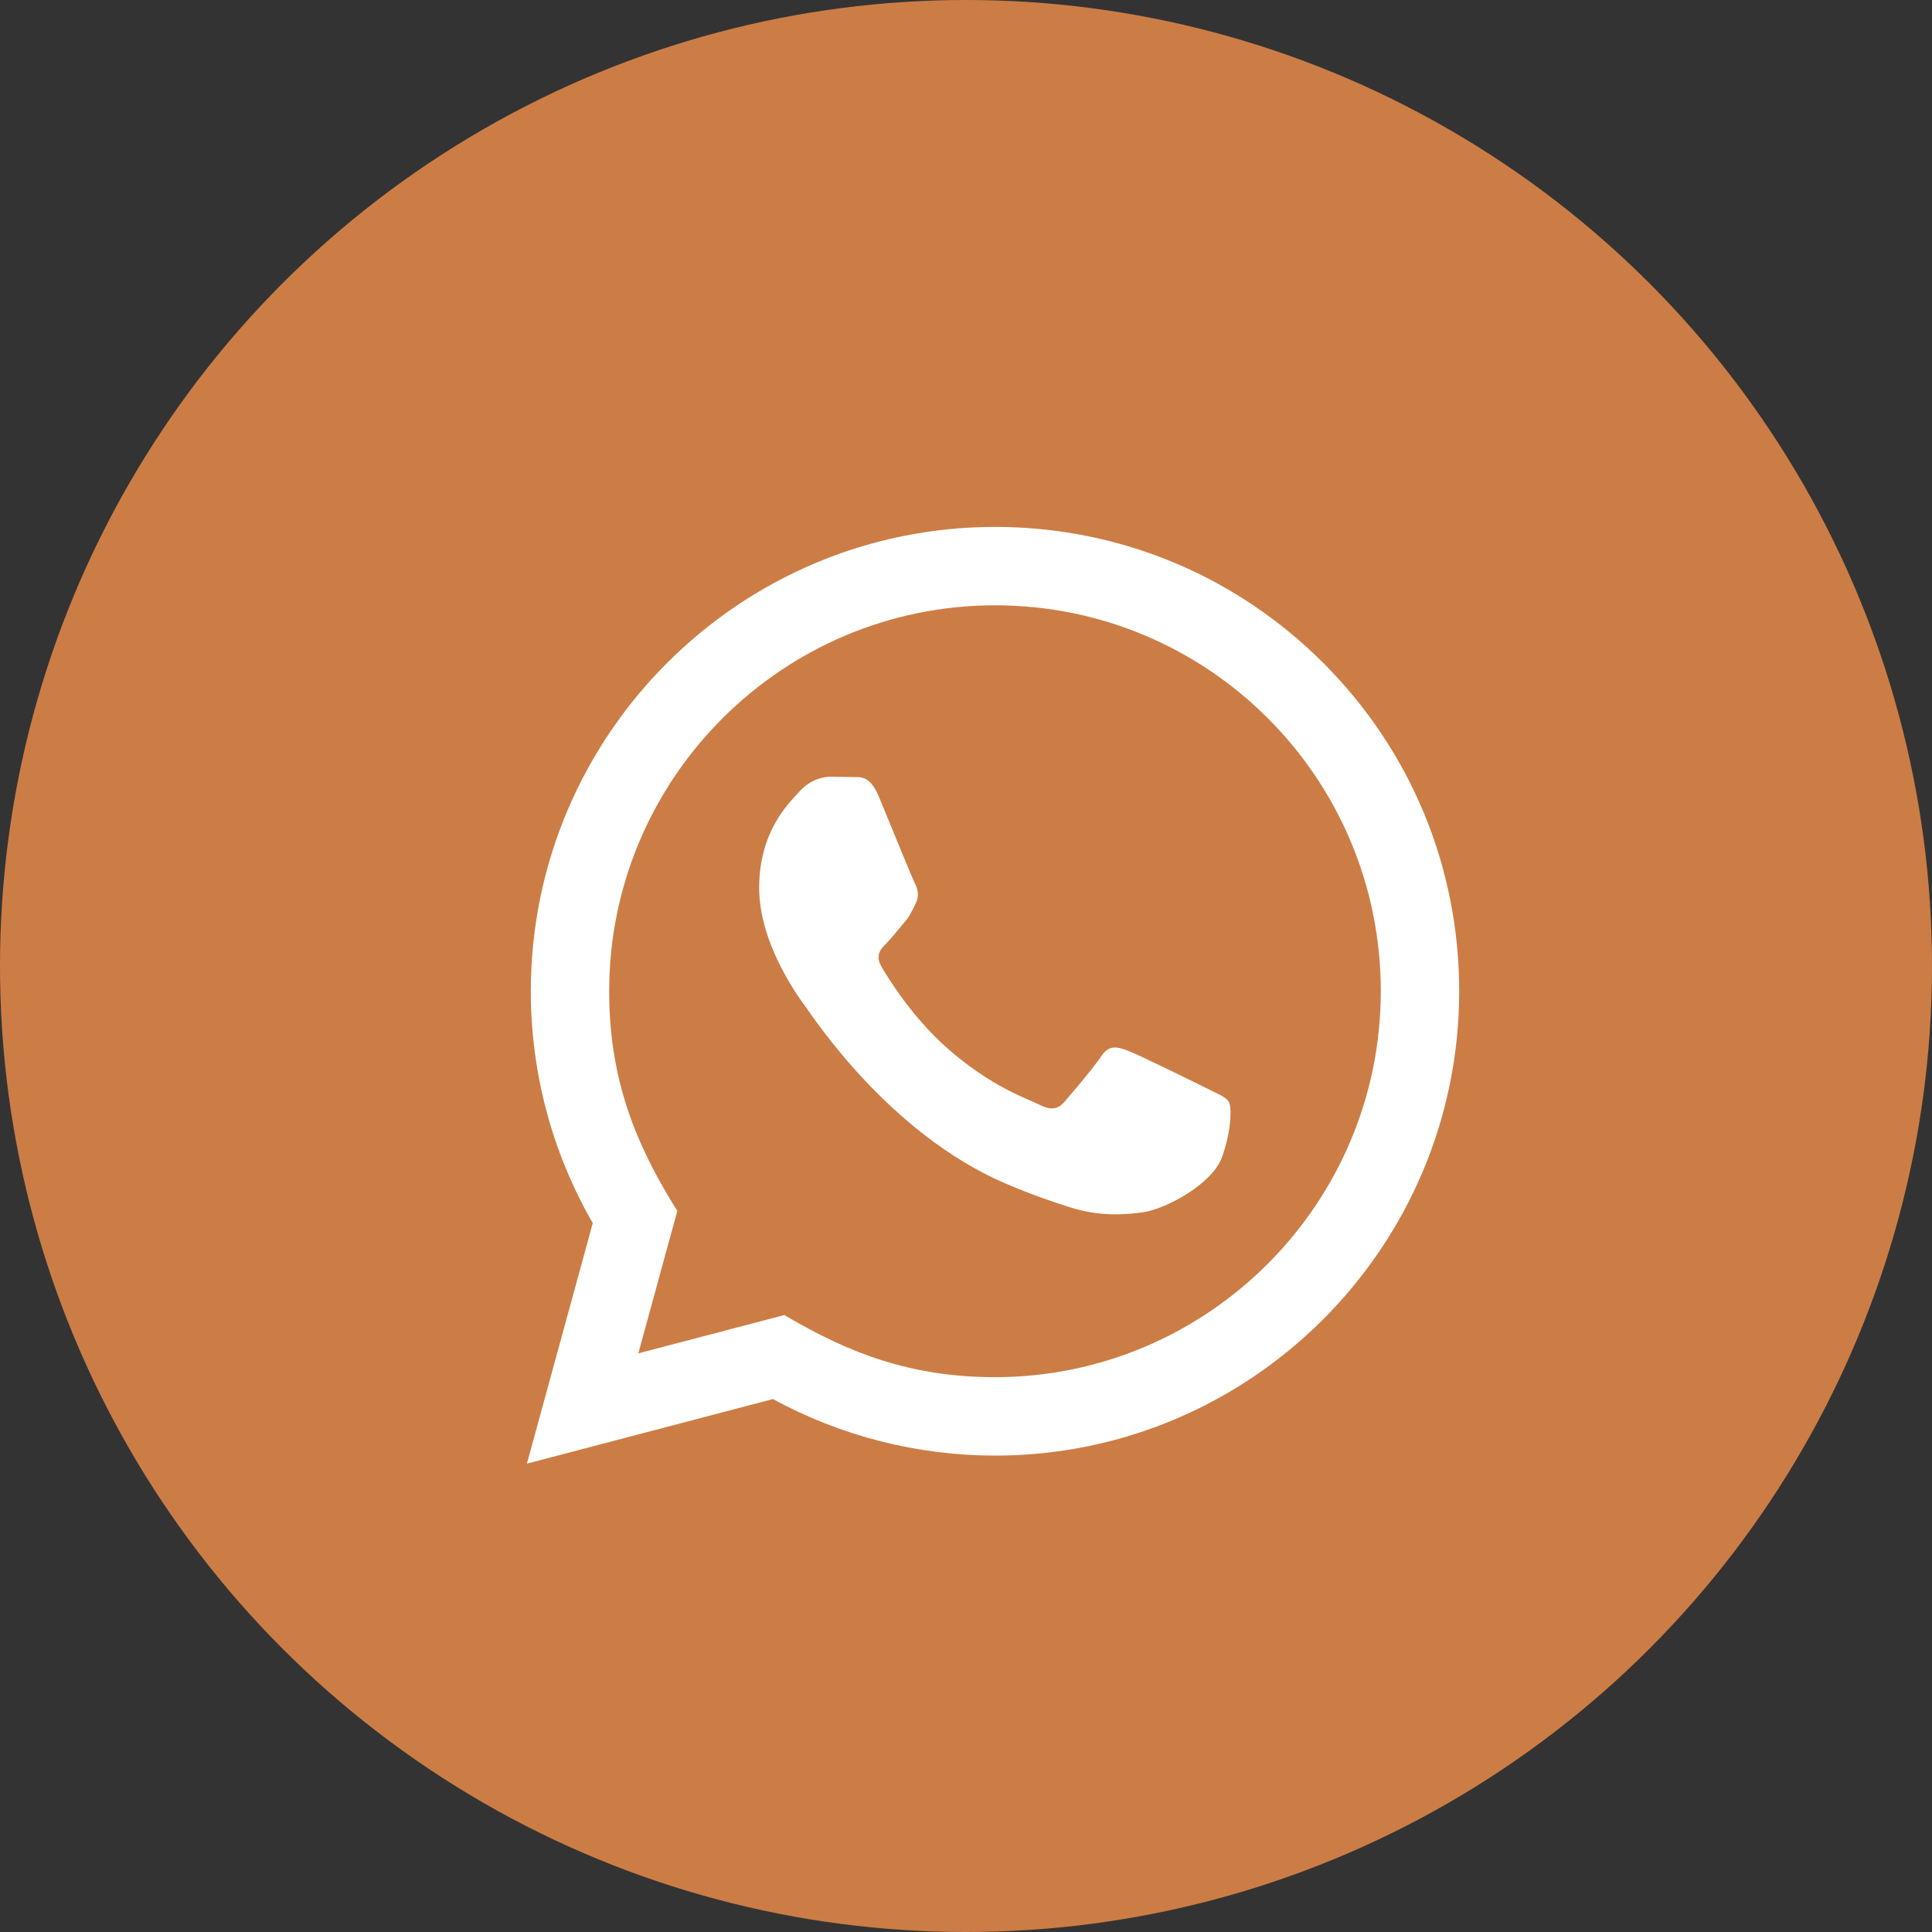 <svg width="33" height="33" viewBox="0 0 33 33" fill="none" xmlns="http://www.w3.org/2000/svg">
<rect x="0" y="0" width="33" height="33" fill="#333333" stroke="none"/>
<circle cx="16.5" cy="16.5" r="16.5" fill="#CC7D45"/>
<path d="M9 25L10.125 20.891C9.431 19.689 9.066 18.325 9.067 16.927C9.069 12.557 12.625 9 16.995 9C19.116 9.001 21.107 9.827 22.604 11.325C24.101 12.824 24.925 14.816 24.924 16.935C24.922 21.306 21.365 24.863 16.995 24.863C15.669 24.862 14.361 24.529 13.203 23.897L9 25ZM13.398 22.462C14.515 23.125 15.582 23.523 16.993 23.523C20.625 23.523 23.583 20.567 23.585 16.933C23.587 13.292 20.642 10.34 16.998 10.339C13.363 10.339 10.407 13.295 10.405 16.928C10.405 18.411 10.839 19.522 11.569 20.684L10.903 23.116L13.398 22.462ZM20.989 18.819C20.94 18.737 20.808 18.687 20.609 18.588C20.411 18.489 19.437 18.009 19.255 17.943C19.074 17.877 18.942 17.844 18.809 18.043C18.677 18.241 18.297 18.687 18.182 18.819C18.067 18.951 17.951 18.968 17.753 18.869C17.555 18.769 16.916 18.561 16.159 17.885C15.571 17.36 15.173 16.711 15.057 16.513C14.942 16.315 15.045 16.207 15.144 16.109C15.233 16.02 15.342 15.877 15.441 15.761C15.542 15.647 15.575 15.564 15.641 15.431C15.707 15.299 15.675 15.183 15.625 15.084C15.575 14.985 15.179 14.01 15.014 13.613C14.853 13.227 14.689 13.279 14.568 13.273L14.188 13.267C14.056 13.267 13.841 13.316 13.66 13.515C13.479 13.713 12.967 14.192 12.967 15.167C12.967 16.143 13.677 17.085 13.775 17.217C13.875 17.349 15.172 19.35 17.159 20.208C17.632 20.412 18.001 20.534 18.289 20.625C18.763 20.776 19.195 20.755 19.537 20.704C19.917 20.647 20.709 20.225 20.874 19.762C21.039 19.299 21.039 18.902 20.989 18.819Z" fill="white"/>
</svg>
